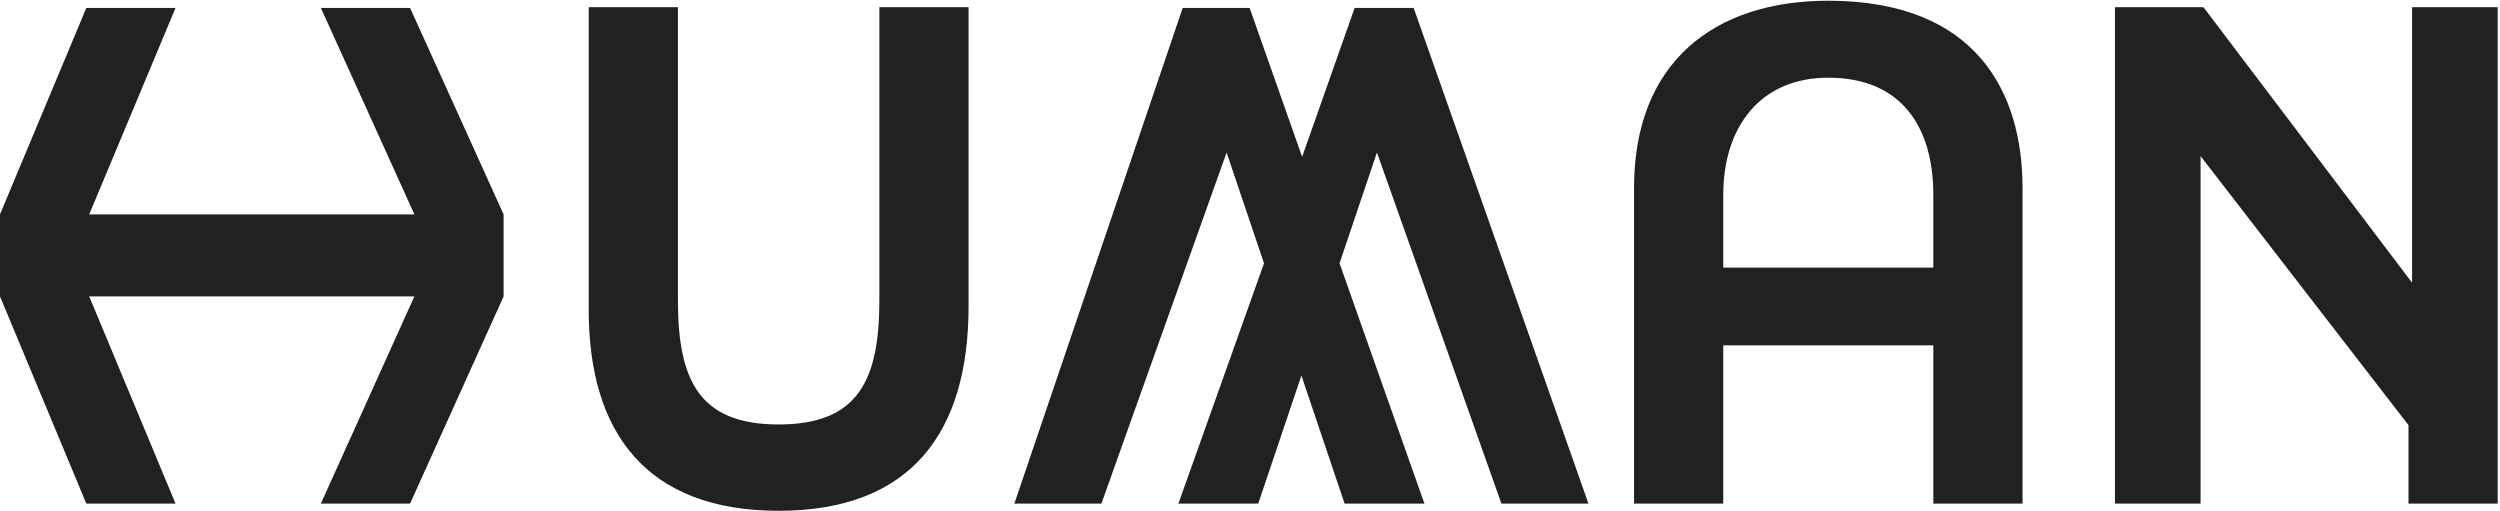 <svg width="695" height="142" viewBox="0 0 695 142" fill="none" xmlns="http://www.w3.org/2000/svg">
<path d="M0 59.6L24 2.2H48.8L24.8 59.6H115.2L89.2 2.2H114L140 59.6V82.4L114 140H89.2L115.2 82.4H24.8L48.8 140H24L0 82.4V59.6Z" fill="#212121"/>
<path d="M216.463 142C179.463 142 163.663 120 163.663 86.2V2H188.463V83.4C188.463 105.6 194.263 118 216.463 118C238.663 118 244.463 105.6 244.463 83.4V2H269.263V85.2C269.263 120 253.463 142 216.463 142Z" fill="#212121"/>
<path d="M361.992 43.6L376.592 2.2H392.992L441.592 140H417.392L382.792 42.4L372.392 73.2L395.992 140H373.792L361.792 104.4L349.792 140H327.592L351.392 73.2L340.992 42.4L306.192 140H281.992L328.792 2.2H347.392L361.992 43.6Z" fill="#212121"/>
<path d="M454.264 140V52.2C454.264 17.2 476.664 0.2 508.264 0.2C549.864 0.2 562.264 26.2 562.264 52.2V140H537.464V96H479.064V140H454.264ZM479.064 54.2V74.4H537.464V54.2C537.464 35.6 528.864 21.6 508.264 21.6C489.264 21.6 479.064 35.4 479.064 54.2Z" fill="#212121"/>
<path d="M587.961 140V2H612.561L670.561 78.6V2H694.361V140H669.561V118.2L611.761 43.4V140H587.961Z" fill="#212121"/>
</svg>
